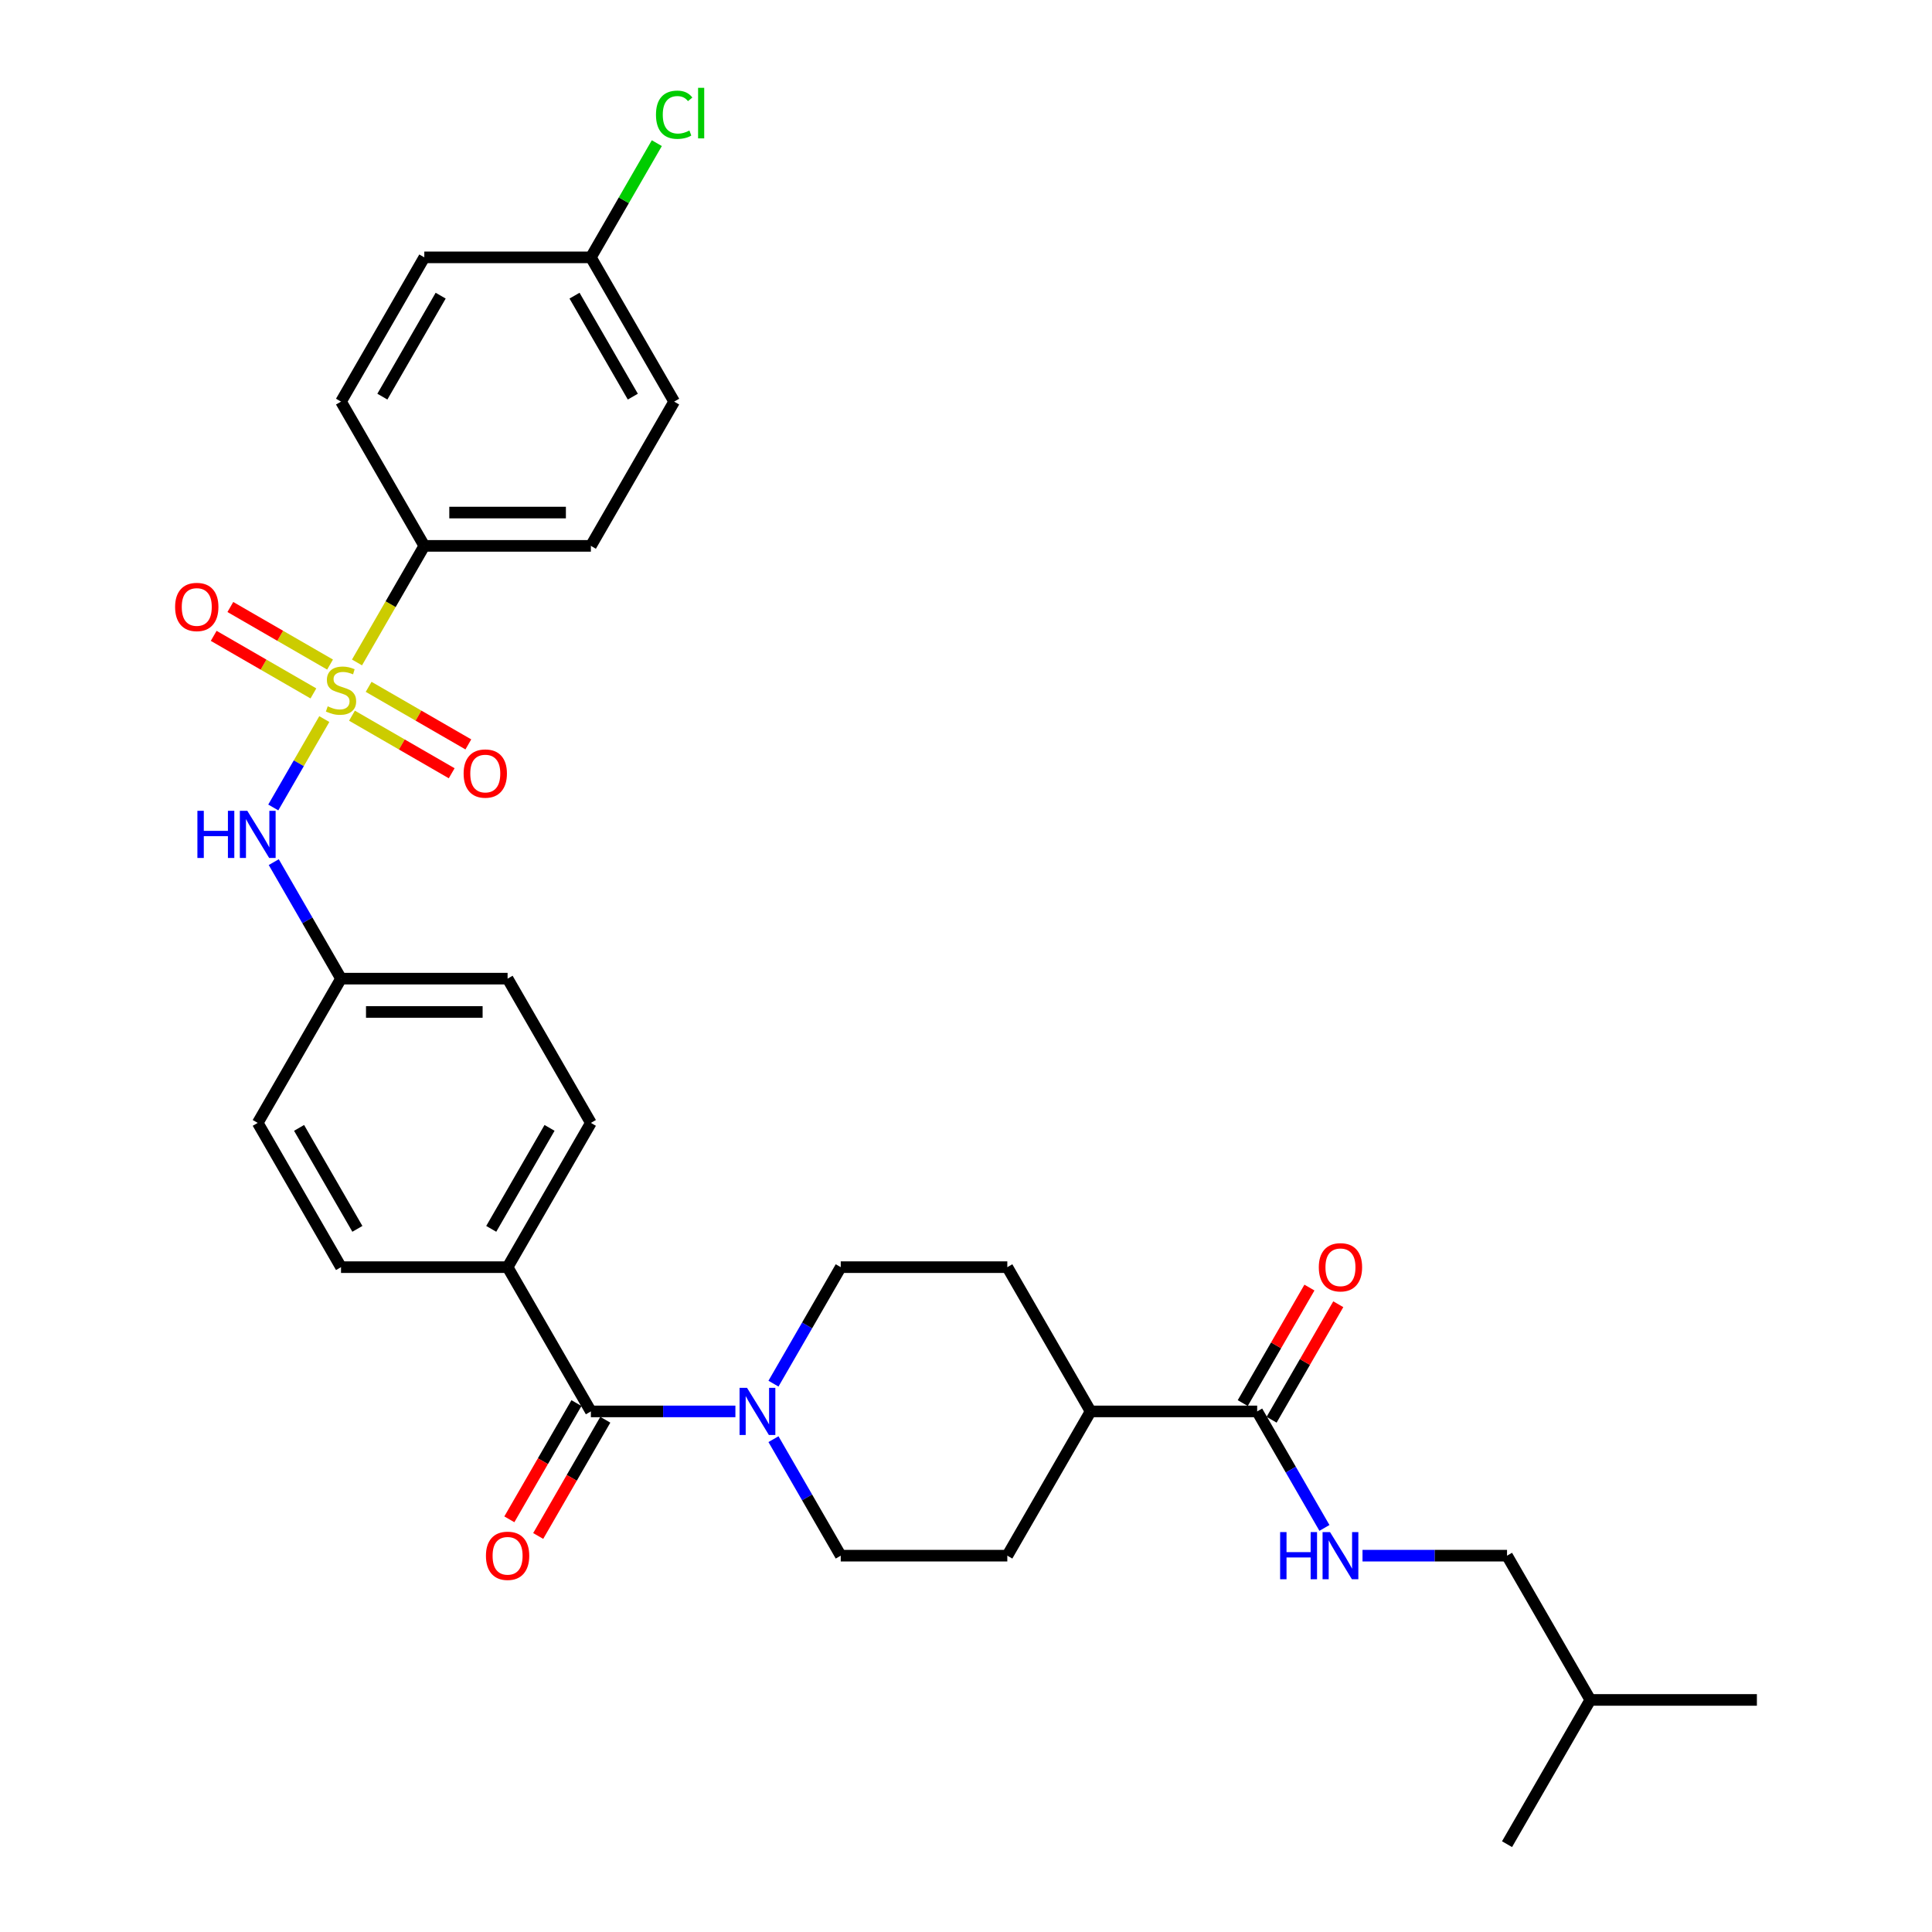 <?xml version='1.0' encoding='iso-8859-1'?>
<svg version='1.1' baseProfile='full'
              xmlns='http://www.w3.org/2000/svg'
                      xmlns:rdkit='http://www.rdkit.org/xml'
                      xmlns:xlink='http://www.w3.org/1999/xlink'
                  xml:space='preserve'
width='1000px' height='1000px' viewBox='0 0 1000 1000'>
<!-- END OF HEADER -->
<rect style='opacity:1.0;fill:#FFFFFF;stroke:none' width='1000' height='1000' x='0' y='0'> </rect>
<path class='bond-2' d='M 167.86,372.195 L 154.653,395.07' style='fill:none;fill-rule:evenodd;stroke:#CCCC00;stroke-width:6px;stroke-linecap:butt;stroke-linejoin:miter;stroke-opacity:1' />
<path class='bond-2' d='M 154.653,395.07 L 141.446,417.946' style='fill:none;fill-rule:evenodd;stroke:#0000FF;stroke-width:6px;stroke-linecap:butt;stroke-linejoin:miter;stroke-opacity:1' />
<path class='bond-4' d='M 184.785,342.881 L 202.202,312.712' style='fill:none;fill-rule:evenodd;stroke:#CCCC00;stroke-width:6px;stroke-linecap:butt;stroke-linejoin:miter;stroke-opacity:1' />
<path class='bond-4' d='M 202.202,312.712 L 219.62,282.543' style='fill:none;fill-rule:evenodd;stroke:#000000;stroke-width:6px;stroke-linecap:butt;stroke-linejoin:miter;stroke-opacity:1' />
<path class='bond-5' d='M 182.185,370.441 L 207.988,385.339' style='fill:none;fill-rule:evenodd;stroke:#CCCC00;stroke-width:6px;stroke-linecap:butt;stroke-linejoin:miter;stroke-opacity:1' />
<path class='bond-5' d='M 207.988,385.339 L 233.792,400.237' style='fill:none;fill-rule:evenodd;stroke:#FF0000;stroke-width:6px;stroke-linecap:butt;stroke-linejoin:miter;stroke-opacity:1' />
<path class='bond-5' d='M 190.806,355.508 L 216.61,370.405' style='fill:none;fill-rule:evenodd;stroke:#CCCC00;stroke-width:6px;stroke-linecap:butt;stroke-linejoin:miter;stroke-opacity:1' />
<path class='bond-5' d='M 216.61,370.405 L 242.414,385.303' style='fill:none;fill-rule:evenodd;stroke:#FF0000;stroke-width:6px;stroke-linecap:butt;stroke-linejoin:miter;stroke-opacity:1' />
<path class='bond-6' d='M 170.838,343.979 L 145.035,329.081' style='fill:none;fill-rule:evenodd;stroke:#CCCC00;stroke-width:6px;stroke-linecap:butt;stroke-linejoin:miter;stroke-opacity:1' />
<path class='bond-6' d='M 145.035,329.081 L 119.231,314.184' style='fill:none;fill-rule:evenodd;stroke:#FF0000;stroke-width:6px;stroke-linecap:butt;stroke-linejoin:miter;stroke-opacity:1' />
<path class='bond-6' d='M 162.216,358.913 L 136.413,344.015' style='fill:none;fill-rule:evenodd;stroke:#CCCC00;stroke-width:6px;stroke-linecap:butt;stroke-linejoin:miter;stroke-opacity:1' />
<path class='bond-6' d='M 136.413,344.015 L 110.609,329.117' style='fill:none;fill-rule:evenodd;stroke:#FF0000;stroke-width:6px;stroke-linecap:butt;stroke-linejoin:miter;stroke-opacity:1' />
<path class='bond-0' d='M 305.838,730.545 L 262.729,655.878' style='fill:none;fill-rule:evenodd;stroke:#000000;stroke-width:6px;stroke-linecap:butt;stroke-linejoin:miter;stroke-opacity:1' />
<path class='bond-1' d='M 305.838,730.545 L 343.24,730.545' style='fill:none;fill-rule:evenodd;stroke:#000000;stroke-width:6px;stroke-linecap:butt;stroke-linejoin:miter;stroke-opacity:1' />
<path class='bond-1' d='M 343.24,730.545 L 380.641,730.545' style='fill:none;fill-rule:evenodd;stroke:#0000FF;stroke-width:6px;stroke-linecap:butt;stroke-linejoin:miter;stroke-opacity:1' />
<path class='bond-12' d='M 298.372,726.234 L 281.003,756.316' style='fill:none;fill-rule:evenodd;stroke:#000000;stroke-width:6px;stroke-linecap:butt;stroke-linejoin:miter;stroke-opacity:1' />
<path class='bond-12' d='M 281.003,756.316 L 263.635,786.399' style='fill:none;fill-rule:evenodd;stroke:#FF0000;stroke-width:6px;stroke-linecap:butt;stroke-linejoin:miter;stroke-opacity:1' />
<path class='bond-12' d='M 313.305,734.856 L 295.937,764.938' style='fill:none;fill-rule:evenodd;stroke:#000000;stroke-width:6px;stroke-linecap:butt;stroke-linejoin:miter;stroke-opacity:1' />
<path class='bond-12' d='M 295.937,764.938 L 278.569,795.021' style='fill:none;fill-rule:evenodd;stroke:#FF0000;stroke-width:6px;stroke-linecap:butt;stroke-linejoin:miter;stroke-opacity:1' />
<path class='bond-10' d='M 400.349,716.181 L 417.757,686.029' style='fill:none;fill-rule:evenodd;stroke:#0000FF;stroke-width:6px;stroke-linecap:butt;stroke-linejoin:miter;stroke-opacity:1' />
<path class='bond-10' d='M 417.757,686.029 L 435.165,655.878' style='fill:none;fill-rule:evenodd;stroke:#000000;stroke-width:6px;stroke-linecap:butt;stroke-linejoin:miter;stroke-opacity:1' />
<path class='bond-11' d='M 400.349,744.909 L 417.757,775.06' style='fill:none;fill-rule:evenodd;stroke:#0000FF;stroke-width:6px;stroke-linecap:butt;stroke-linejoin:miter;stroke-opacity:1' />
<path class='bond-11' d='M 417.757,775.06 L 435.165,805.212' style='fill:none;fill-rule:evenodd;stroke:#000000;stroke-width:6px;stroke-linecap:butt;stroke-linejoin:miter;stroke-opacity:1' />
<path class='bond-18' d='M 141.695,446.241 L 159.103,476.392' style='fill:none;fill-rule:evenodd;stroke:#0000FF;stroke-width:6px;stroke-linecap:butt;stroke-linejoin:miter;stroke-opacity:1' />
<path class='bond-18' d='M 159.103,476.392 L 176.511,506.544' style='fill:none;fill-rule:evenodd;stroke:#000000;stroke-width:6px;stroke-linecap:butt;stroke-linejoin:miter;stroke-opacity:1' />
<path class='bond-3' d='M 650.71,730.545 L 564.492,730.545' style='fill:none;fill-rule:evenodd;stroke:#000000;stroke-width:6px;stroke-linecap:butt;stroke-linejoin:miter;stroke-opacity:1' />
<path class='bond-7' d='M 650.71,730.545 L 668.118,760.696' style='fill:none;fill-rule:evenodd;stroke:#000000;stroke-width:6px;stroke-linecap:butt;stroke-linejoin:miter;stroke-opacity:1' />
<path class='bond-7' d='M 668.118,760.696 L 685.526,790.848' style='fill:none;fill-rule:evenodd;stroke:#0000FF;stroke-width:6px;stroke-linecap:butt;stroke-linejoin:miter;stroke-opacity:1' />
<path class='bond-13' d='M 658.177,734.856 L 675.435,704.963' style='fill:none;fill-rule:evenodd;stroke:#000000;stroke-width:6px;stroke-linecap:butt;stroke-linejoin:miter;stroke-opacity:1' />
<path class='bond-13' d='M 675.435,704.963 L 692.694,675.07' style='fill:none;fill-rule:evenodd;stroke:#FF0000;stroke-width:6px;stroke-linecap:butt;stroke-linejoin:miter;stroke-opacity:1' />
<path class='bond-13' d='M 643.243,726.234 L 660.502,696.341' style='fill:none;fill-rule:evenodd;stroke:#000000;stroke-width:6px;stroke-linecap:butt;stroke-linejoin:miter;stroke-opacity:1' />
<path class='bond-13' d='M 660.502,696.341 L 677.761,666.448' style='fill:none;fill-rule:evenodd;stroke:#FF0000;stroke-width:6px;stroke-linecap:butt;stroke-linejoin:miter;stroke-opacity:1' />
<path class='bond-16' d='M 219.62,282.543 L 305.838,282.543' style='fill:none;fill-rule:evenodd;stroke:#000000;stroke-width:6px;stroke-linecap:butt;stroke-linejoin:miter;stroke-opacity:1' />
<path class='bond-16' d='M 232.553,265.3 L 292.906,265.3' style='fill:none;fill-rule:evenodd;stroke:#000000;stroke-width:6px;stroke-linecap:butt;stroke-linejoin:miter;stroke-opacity:1' />
<path class='bond-17' d='M 219.62,282.543 L 176.511,207.876' style='fill:none;fill-rule:evenodd;stroke:#000000;stroke-width:6px;stroke-linecap:butt;stroke-linejoin:miter;stroke-opacity:1' />
<path class='bond-22' d='M 705.234,805.212 L 742.636,805.212' style='fill:none;fill-rule:evenodd;stroke:#0000FF;stroke-width:6px;stroke-linecap:butt;stroke-linejoin:miter;stroke-opacity:1' />
<path class='bond-22' d='M 742.636,805.212 L 780.037,805.212' style='fill:none;fill-rule:evenodd;stroke:#000000;stroke-width:6px;stroke-linecap:butt;stroke-linejoin:miter;stroke-opacity:1' />
<path class='bond-8' d='M 262.729,655.878 L 305.838,581.211' style='fill:none;fill-rule:evenodd;stroke:#000000;stroke-width:6px;stroke-linecap:butt;stroke-linejoin:miter;stroke-opacity:1' />
<path class='bond-8' d='M 254.262,636.056 L 284.439,583.789' style='fill:none;fill-rule:evenodd;stroke:#000000;stroke-width:6px;stroke-linecap:butt;stroke-linejoin:miter;stroke-opacity:1' />
<path class='bond-32' d='M 262.729,655.878 L 176.511,655.878' style='fill:none;fill-rule:evenodd;stroke:#000000;stroke-width:6px;stroke-linecap:butt;stroke-linejoin:miter;stroke-opacity:1' />
<path class='bond-9' d='M 564.492,730.545 L 521.383,805.212' style='fill:none;fill-rule:evenodd;stroke:#000000;stroke-width:6px;stroke-linecap:butt;stroke-linejoin:miter;stroke-opacity:1' />
<path class='bond-33' d='M 564.492,730.545 L 521.383,655.878' style='fill:none;fill-rule:evenodd;stroke:#000000;stroke-width:6px;stroke-linecap:butt;stroke-linejoin:miter;stroke-opacity:1' />
<path class='bond-14' d='M 435.165,655.878 L 521.383,655.878' style='fill:none;fill-rule:evenodd;stroke:#000000;stroke-width:6px;stroke-linecap:butt;stroke-linejoin:miter;stroke-opacity:1' />
<path class='bond-15' d='M 435.165,805.212 L 521.383,805.212' style='fill:none;fill-rule:evenodd;stroke:#000000;stroke-width:6px;stroke-linecap:butt;stroke-linejoin:miter;stroke-opacity:1' />
<path class='bond-26' d='M 305.838,282.543 L 348.947,207.876' style='fill:none;fill-rule:evenodd;stroke:#000000;stroke-width:6px;stroke-linecap:butt;stroke-linejoin:miter;stroke-opacity:1' />
<path class='bond-25' d='M 176.511,207.876 L 219.62,133.209' style='fill:none;fill-rule:evenodd;stroke:#000000;stroke-width:6px;stroke-linecap:butt;stroke-linejoin:miter;stroke-opacity:1' />
<path class='bond-25' d='M 197.911,205.298 L 228.087,153.031' style='fill:none;fill-rule:evenodd;stroke:#000000;stroke-width:6px;stroke-linecap:butt;stroke-linejoin:miter;stroke-opacity:1' />
<path class='bond-23' d='M 176.511,506.544 L 133.402,581.211' style='fill:none;fill-rule:evenodd;stroke:#000000;stroke-width:6px;stroke-linecap:butt;stroke-linejoin:miter;stroke-opacity:1' />
<path class='bond-24' d='M 176.511,506.544 L 262.729,506.544' style='fill:none;fill-rule:evenodd;stroke:#000000;stroke-width:6px;stroke-linecap:butt;stroke-linejoin:miter;stroke-opacity:1' />
<path class='bond-24' d='M 189.444,523.788 L 249.797,523.788' style='fill:none;fill-rule:evenodd;stroke:#000000;stroke-width:6px;stroke-linecap:butt;stroke-linejoin:miter;stroke-opacity:1' />
<path class='bond-19' d='M 305.838,581.211 L 262.729,506.544' style='fill:none;fill-rule:evenodd;stroke:#000000;stroke-width:6px;stroke-linecap:butt;stroke-linejoin:miter;stroke-opacity:1' />
<path class='bond-20' d='M 176.511,655.878 L 133.402,581.211' style='fill:none;fill-rule:evenodd;stroke:#000000;stroke-width:6px;stroke-linecap:butt;stroke-linejoin:miter;stroke-opacity:1' />
<path class='bond-20' d='M 184.978,636.056 L 154.802,583.789' style='fill:none;fill-rule:evenodd;stroke:#000000;stroke-width:6px;stroke-linecap:butt;stroke-linejoin:miter;stroke-opacity:1' />
<path class='bond-21' d='M 305.838,133.209 L 219.62,133.209' style='fill:none;fill-rule:evenodd;stroke:#000000;stroke-width:6px;stroke-linecap:butt;stroke-linejoin:miter;stroke-opacity:1' />
<path class='bond-27' d='M 305.838,133.209 L 322.903,103.653' style='fill:none;fill-rule:evenodd;stroke:#000000;stroke-width:6px;stroke-linecap:butt;stroke-linejoin:miter;stroke-opacity:1' />
<path class='bond-27' d='M 322.903,103.653 L 339.967,74.096' style='fill:none;fill-rule:evenodd;stroke:#00CC00;stroke-width:6px;stroke-linecap:butt;stroke-linejoin:miter;stroke-opacity:1' />
<path class='bond-31' d='M 305.838,133.209 L 348.947,207.876' style='fill:none;fill-rule:evenodd;stroke:#000000;stroke-width:6px;stroke-linecap:butt;stroke-linejoin:miter;stroke-opacity:1' />
<path class='bond-31' d='M 297.371,153.031 L 327.548,205.298' style='fill:none;fill-rule:evenodd;stroke:#000000;stroke-width:6px;stroke-linecap:butt;stroke-linejoin:miter;stroke-opacity:1' />
<path class='bond-28' d='M 780.037,805.212 L 823.146,879.879' style='fill:none;fill-rule:evenodd;stroke:#000000;stroke-width:6px;stroke-linecap:butt;stroke-linejoin:miter;stroke-opacity:1' />
<path class='bond-29' d='M 823.146,879.879 L 909.364,879.879' style='fill:none;fill-rule:evenodd;stroke:#000000;stroke-width:6px;stroke-linecap:butt;stroke-linejoin:miter;stroke-opacity:1' />
<path class='bond-30' d='M 823.146,879.879 L 780.037,954.545' style='fill:none;fill-rule:evenodd;stroke:#000000;stroke-width:6px;stroke-linecap:butt;stroke-linejoin:miter;stroke-opacity:1' />
<path  class='atom-0' d='M 169.614 365.59
Q 169.89 365.694, 171.028 366.177
Q 172.166 366.66, 173.408 366.97
Q 174.684 367.246, 175.925 367.246
Q 178.236 367.246, 179.581 366.142
Q 180.926 365.004, 180.926 363.038
Q 180.926 361.693, 180.236 360.866
Q 179.581 360.038, 178.546 359.59
Q 177.512 359.141, 175.787 358.624
Q 173.614 357.969, 172.304 357.348
Q 171.028 356.727, 170.097 355.417
Q 169.2 354.106, 169.2 351.899
Q 169.2 348.83, 171.269 346.933
Q 173.373 345.036, 177.512 345.036
Q 180.339 345.036, 183.547 346.381
L 182.754 349.037
Q 179.822 347.83, 177.615 347.83
Q 175.235 347.83, 173.925 348.83
Q 172.614 349.795, 172.649 351.485
Q 172.649 352.796, 173.304 353.589
Q 173.994 354.382, 174.959 354.83
Q 175.96 355.279, 177.615 355.796
Q 179.822 356.486, 181.133 357.176
Q 182.443 357.865, 183.374 359.279
Q 184.34 360.659, 184.34 363.038
Q 184.34 366.418, 182.064 368.246
Q 179.822 370.039, 176.063 370.039
Q 173.89 370.039, 172.235 369.557
Q 170.614 369.108, 168.683 368.315
L 169.614 365.59
' fill='#CCCC00'/>
<path  class='atom-2' d='M 386.659 718.336
L 394.66 731.269
Q 395.453 732.545, 396.729 734.856
Q 398.005 737.166, 398.074 737.304
L 398.074 718.336
L 401.316 718.336
L 401.316 742.753
L 397.971 742.753
L 389.383 728.613
Q 388.383 726.958, 387.314 725.061
Q 386.28 723.164, 385.969 722.578
L 385.969 742.753
L 382.796 742.753
L 382.796 718.336
L 386.659 718.336
' fill='#0000FF'/>
<path  class='atom-3' d='M 102.174 419.669
L 105.485 419.669
L 105.485 430.049
L 117.969 430.049
L 117.969 419.669
L 121.28 419.669
L 121.28 444.085
L 117.969 444.085
L 117.969 432.808
L 105.485 432.808
L 105.485 444.085
L 102.174 444.085
L 102.174 419.669
' fill='#0000FF'/>
<path  class='atom-3' d='M 128.005 419.669
L 136.006 432.601
Q 136.799 433.877, 138.075 436.188
Q 139.351 438.499, 139.42 438.637
L 139.42 419.669
L 142.662 419.669
L 142.662 444.085
L 139.317 444.085
L 130.73 429.946
Q 129.73 428.29, 128.66 426.394
Q 127.626 424.497, 127.315 423.91
L 127.315 444.085
L 124.143 444.085
L 124.143 419.669
L 128.005 419.669
' fill='#0000FF'/>
<path  class='atom-6' d='M 239.97 400.388
Q 239.97 394.525, 242.867 391.249
Q 245.764 387.973, 251.178 387.973
Q 256.593 387.973, 259.49 391.249
Q 262.387 394.525, 262.387 400.388
Q 262.387 406.32, 259.455 409.7
Q 256.524 413.045, 251.178 413.045
Q 245.798 413.045, 242.867 409.7
Q 239.97 406.354, 239.97 400.388
M 251.178 410.286
Q 254.903 410.286, 256.903 407.803
Q 258.938 405.285, 258.938 400.388
Q 258.938 395.594, 256.903 393.18
Q 254.903 390.732, 251.178 390.732
Q 247.454 390.732, 245.419 393.146
Q 243.419 395.56, 243.419 400.388
Q 243.419 405.32, 245.419 407.803
Q 247.454 410.286, 251.178 410.286
' fill='#FF0000'/>
<path  class='atom-7' d='M 90.636 314.17
Q 90.636 308.307, 93.533 305.031
Q 96.43 301.755, 101.844 301.755
Q 107.259 301.755, 110.156 305.031
Q 113.053 308.307, 113.053 314.17
Q 113.053 320.102, 110.121 323.482
Q 107.19 326.827, 101.844 326.827
Q 96.465 326.827, 93.533 323.482
Q 90.636 320.136, 90.636 314.17
M 101.844 324.068
Q 105.569 324.068, 107.569 321.585
Q 109.604 319.067, 109.604 314.17
Q 109.604 309.376, 107.569 306.962
Q 105.569 304.514, 101.844 304.514
Q 98.12 304.514, 96.085 306.928
Q 94.085 309.342, 94.085 314.17
Q 94.085 319.102, 96.085 321.585
Q 98.12 324.068, 101.844 324.068
' fill='#FF0000'/>
<path  class='atom-8' d='M 662.591 793.003
L 665.902 793.003
L 665.902 803.384
L 678.386 803.384
L 678.386 793.003
L 681.697 793.003
L 681.697 817.42
L 678.386 817.42
L 678.386 806.143
L 665.902 806.143
L 665.902 817.42
L 662.591 817.42
L 662.591 793.003
' fill='#0000FF'/>
<path  class='atom-8' d='M 688.422 793.003
L 696.423 805.936
Q 697.216 807.212, 698.492 809.523
Q 699.768 811.833, 699.837 811.971
L 699.837 793.003
L 703.079 793.003
L 703.079 817.42
L 699.734 817.42
L 691.146 803.28
Q 690.146 801.625, 689.077 799.728
Q 688.042 797.831, 687.732 797.245
L 687.732 817.42
L 684.559 817.42
L 684.559 793.003
L 688.422 793.003
' fill='#0000FF'/>
<path  class='atom-13' d='M 251.521 805.281
Q 251.521 799.418, 254.418 796.141
Q 257.315 792.865, 262.729 792.865
Q 268.144 792.865, 271.041 796.141
Q 273.938 799.418, 273.938 805.281
Q 273.938 811.212, 271.006 814.592
Q 268.075 817.937, 262.729 817.937
Q 257.349 817.937, 254.418 814.592
Q 251.521 811.247, 251.521 805.281
M 262.729 815.178
Q 266.454 815.178, 268.454 812.695
Q 270.489 810.178, 270.489 805.281
Q 270.489 800.487, 268.454 798.073
Q 266.454 795.624, 262.729 795.624
Q 259.005 795.624, 256.97 798.038
Q 254.97 800.452, 254.97 805.281
Q 254.97 810.212, 256.97 812.695
Q 259.005 815.178, 262.729 815.178
' fill='#FF0000'/>
<path  class='atom-14' d='M 682.611 655.947
Q 682.611 650.084, 685.508 646.808
Q 688.405 643.531, 693.819 643.531
Q 699.233 643.531, 702.13 646.808
Q 705.027 650.084, 705.027 655.947
Q 705.027 661.879, 702.096 665.258
Q 699.165 668.604, 693.819 668.604
Q 688.439 668.604, 685.508 665.258
Q 682.611 661.913, 682.611 655.947
M 693.819 665.845
Q 697.544 665.845, 699.544 663.361
Q 701.579 660.844, 701.579 655.947
Q 701.579 651.153, 699.544 648.739
Q 697.544 646.29, 693.819 646.29
Q 690.094 646.29, 688.06 648.704
Q 686.059 651.119, 686.059 655.947
Q 686.059 660.878, 688.06 663.361
Q 690.094 665.845, 693.819 665.845
' fill='#FF0000'/>
<path  class='atom-28' d='M 339.532 59.387
Q 339.532 53.318, 342.36 50.145
Q 345.223 46.938, 350.637 46.938
Q 355.672 46.938, 358.362 50.49
L 356.086 52.352
Q 354.12 49.765, 350.637 49.765
Q 346.947 49.765, 344.981 52.248
Q 343.05 54.697, 343.05 59.387
Q 343.05 64.216, 345.05 66.699
Q 347.085 69.182, 351.017 69.182
Q 353.707 69.182, 356.845 67.561
L 357.81 70.147
Q 356.534 70.975, 354.603 71.458
Q 352.672 71.941, 350.534 71.941
Q 345.223 71.941, 342.36 68.699
Q 339.532 65.457, 339.532 59.387
' fill='#00CC00'/>
<path  class='atom-28' d='M 361.328 45.455
L 364.501 45.455
L 364.501 71.63
L 361.328 71.63
L 361.328 45.455
' fill='#00CC00'/>
</svg>
